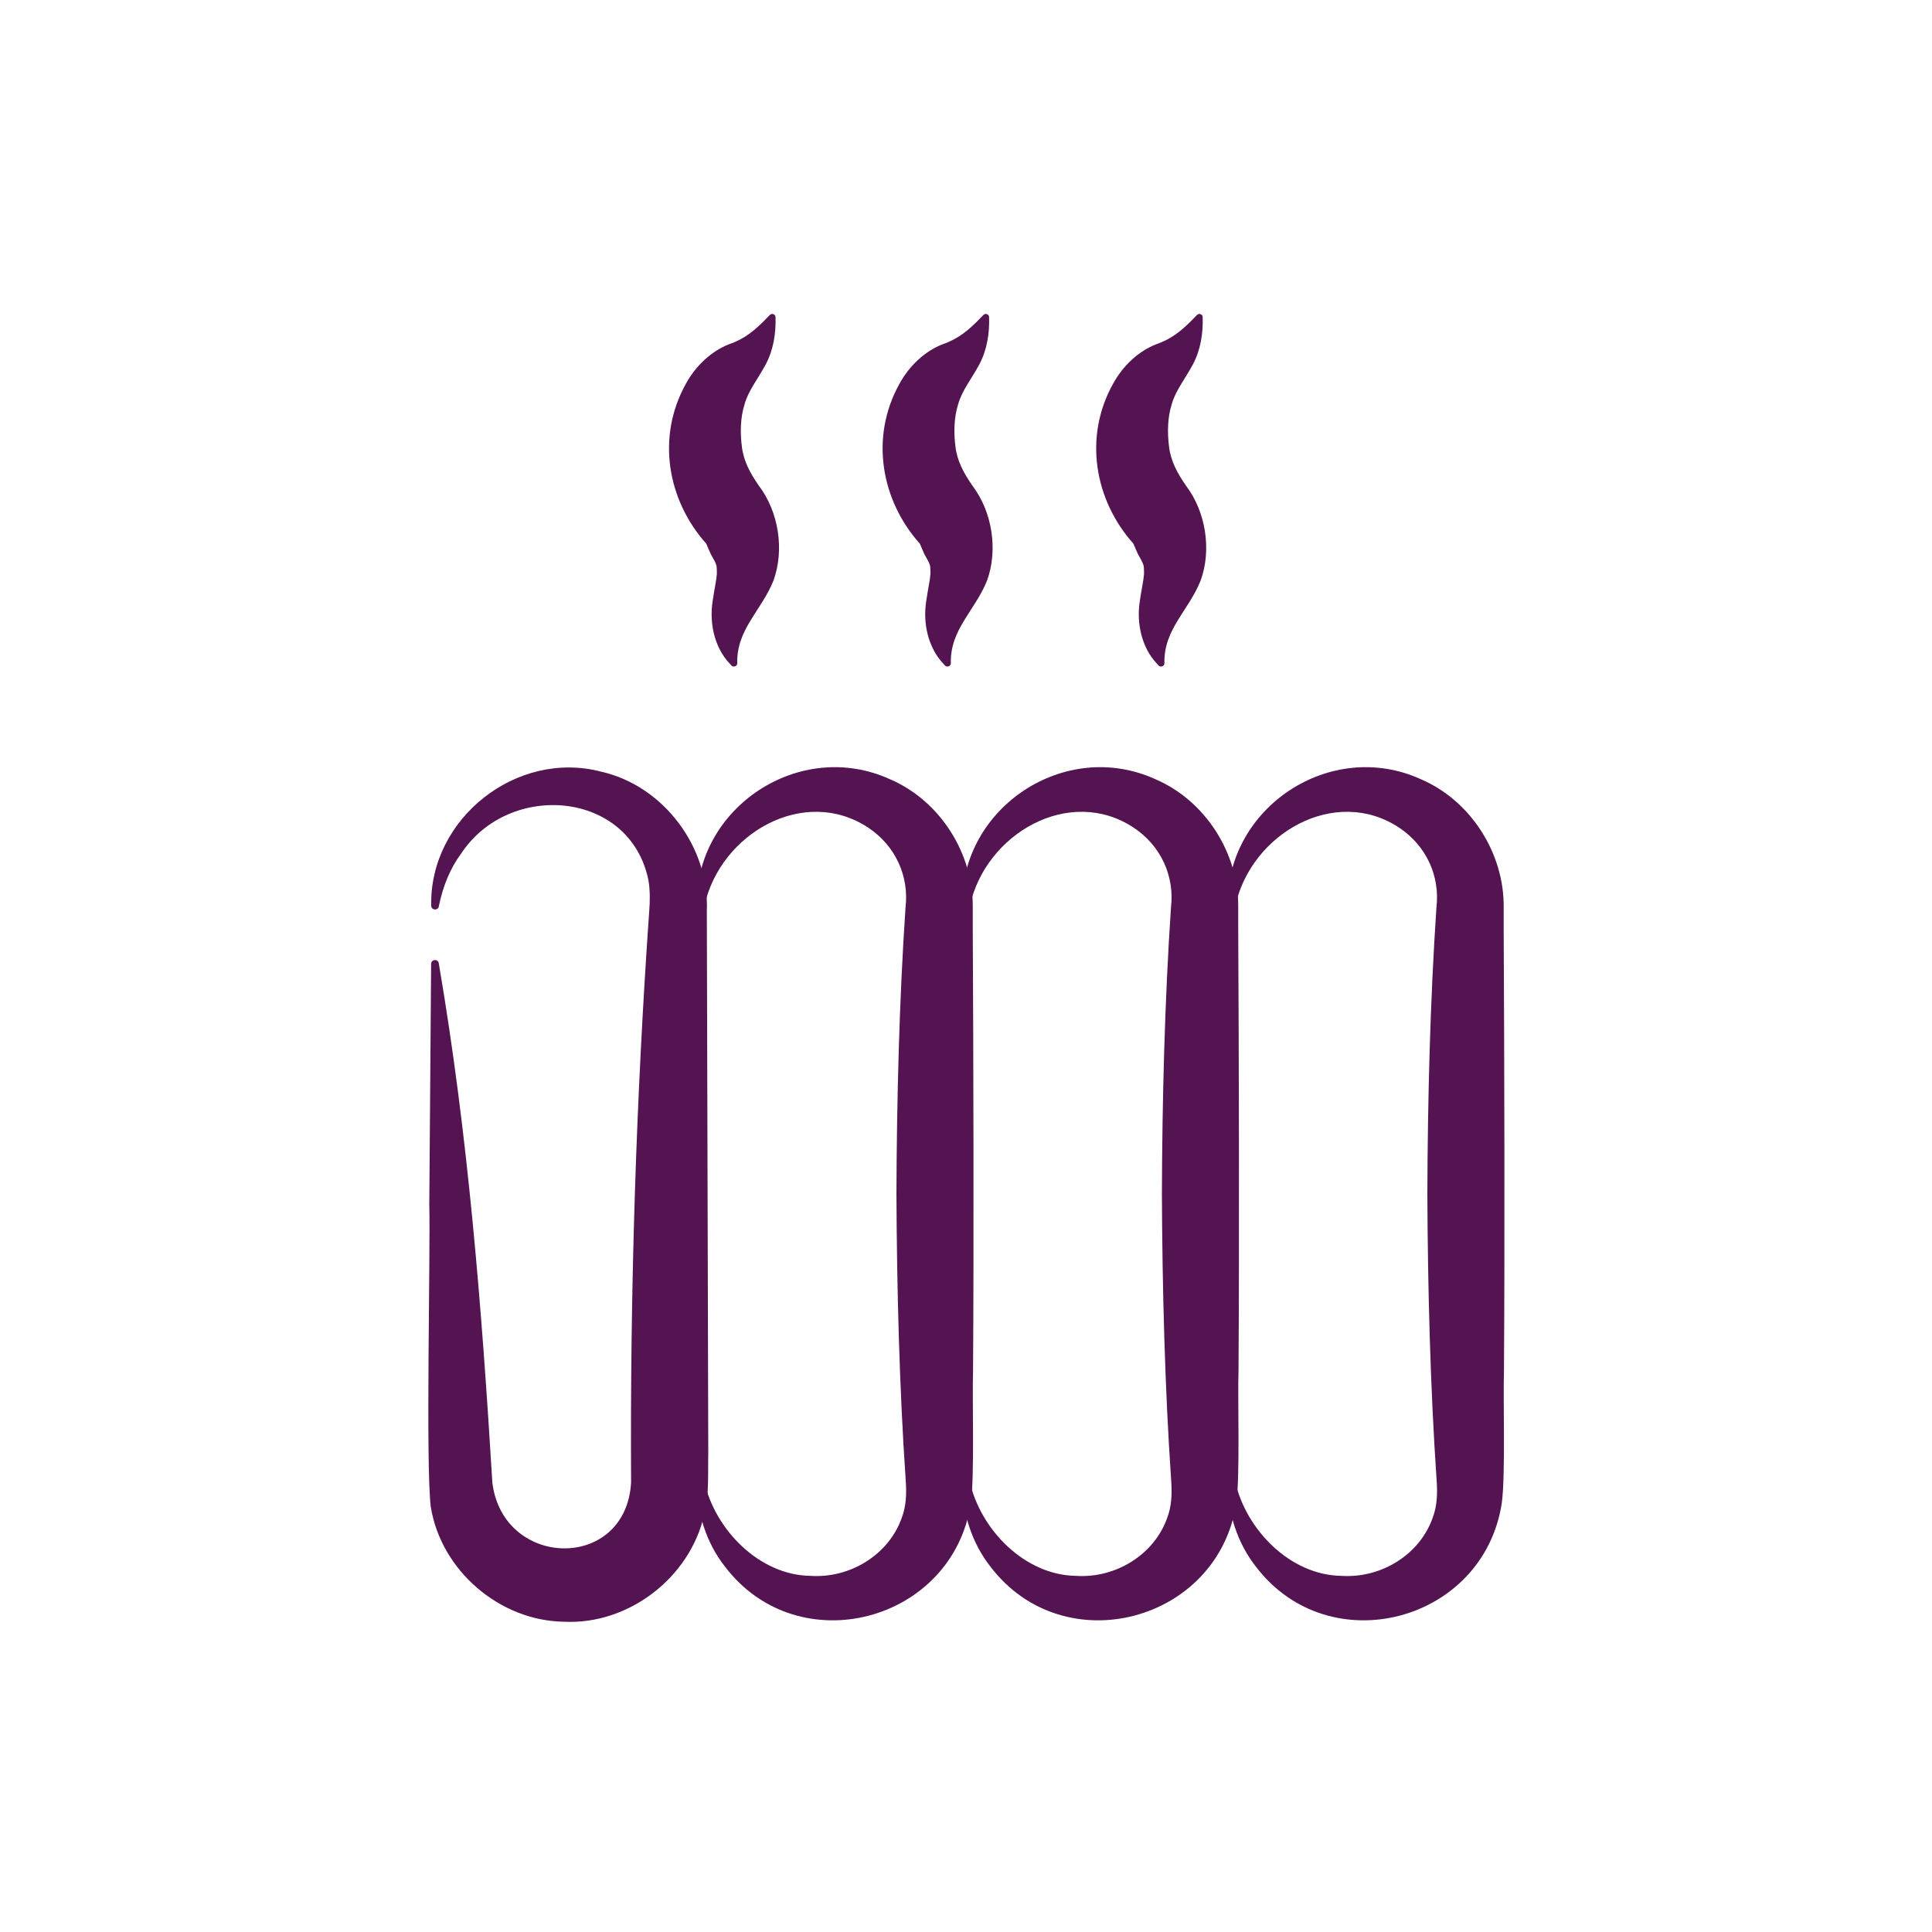<?xml version="1.0" encoding="UTF-8"?>
<svg id="Capa_1" xmlns="http://www.w3.org/2000/svg" viewBox="0 0 200 200">
  <defs>
    <style>
      .cls-1 {
        fill: #541351;
      }
    </style>
  </defs>
  <g>
    <path class="cls-1" d="M127.08,93.78c-.17-10.21,10.68-17.37,20.02-13.11,5.17,2.22,8.63,7.68,8.56,13.28,0,0,0,2.28,0,2.28.07,13.09.12,32.47.03,45.61-.1,2.99.17,10.96-.23,13.78-1.89,12.31-17.85,16.53-25.44,6.57-1.96-2.48-2.94-5.65-2.94-8.77,0-.46.66-.52.77-.11,1.14,5.12,5.76,9.73,10.96,9.82,4.2.29,8.16-2.23,9.49-5.98.49-1.27.51-2.59.42-3.91-.66-9.58-.92-20.01-.96-29.65.03-9.65.29-20.06.94-29.65.38-3.23-1.03-6.38-3.86-8.26-6.61-4.38-15.31.57-16.96,8.09-.05.53-.78.51-.8,0h0Z"/>
    <path class="cls-1" d="M99.6,93.78c-.17-10.21,10.68-17.37,20.02-13.11,5.17,2.22,8.63,7.68,8.56,13.28,0,0,0,2.28,0,2.28.07,13.09.12,32.47.03,45.61-.1,2.99.17,10.96-.23,13.78-1.89,12.31-17.85,16.53-25.44,6.57-1.96-2.48-2.94-5.65-2.94-8.77,0-.46.66-.52.77-.11,1.14,5.12,5.76,9.73,10.96,9.82,4.2.29,8.16-2.23,9.49-5.98.49-1.27.51-2.59.42-3.91-.66-9.58-.92-20.01-.96-29.65.03-9.65.29-20.06.94-29.65.38-3.23-1.03-6.38-3.86-8.26-6.61-4.38-15.31.57-16.96,8.09-.05.53-.78.51-.8,0h0Z"/>
    <path class="cls-1" d="M72.12,93.78c-.17-10.21,10.68-17.37,20.02-13.11,5.17,2.22,8.63,7.68,8.56,13.28,0,0,0,2.28,0,2.28.07,13.09.12,32.47.03,45.61-.1,2.99.17,10.96-.23,13.78-1.89,12.31-17.85,16.53-25.44,6.57-1.96-2.48-2.94-5.65-2.94-8.77,0-.46.66-.52.77-.11,1.14,5.12,5.76,9.73,10.96,9.82,4.2.29,8.16-2.23,9.49-5.98.49-1.27.51-2.59.42-3.91-.66-9.58-.92-20.01-.96-29.65.03-9.65.29-20.06.94-29.65.38-3.23-1.03-6.38-3.86-8.26-6.61-4.38-15.31.57-16.96,8.09-.05.53-.78.51-.8,0h0Z"/>
    <path class="cls-1" d="M44.64,93.78c-.21-9.04,8.85-16.21,17.62-13.89,6.45,1.47,11.19,7.83,10.91,14.4,0,2.46.15,52.35.15,56.14-.05,1.85.11,4.59-.43,6.39-1.47,6.5-7.84,11.4-14.51,11.06-6.65-.09-12.71-5.29-13.78-11.86-.55-4.13-.03-26.69-.16-31.3,0,0,.19-24.95.19-24.95.02-.5.77-.53.8,0,3.06,17.92,4.45,35.8,5.54,53.74,1.13,8.91,13.82,9.17,14.36-.03-.11-19.71.5-39.5,1.88-59.2.08-.98.09-2.15-.08-3.13-1.87-9.33-14.41-10.35-19.4-2.78-1.13,1.52-1.88,3.38-2.29,5.39-.03.52-.79.51-.8,0h0Z"/>
  </g>
  <g>
    <path class="cls-1" d="M119.73,68.67c-1.56-1.68-2.09-4.17-1.74-6.43.16-1.14.39-2.13.44-2.82,0-.22,0-.64-.04-.85-.17-.59-.49-.93-.71-1.48-.07-.19-.29-.63-.35-.81-4.02-4.5-5.17-11.02-2.13-16.51,1.07-1.98,2.74-3.46,4.51-4.14,1.58-.54,2.71-1.46,3.99-2.81,0,0,.22-.22.22-.22.19-.21.58-.07.58.22.06,1.63-.21,3.4-1.01,4.9-.8,1.5-1.8,2.71-2.19,4.12-.44,1.38-.47,2.95-.28,4.41.18,1.49.86,2.74,1.77,4.05,2.02,2.67,2.66,6.59,1.5,9.8-1.26,3.14-3.84,5.05-3.75,8.57,0,.31-.43.45-.62.21,0,0-.18-.21-.18-.21h0Z"/>
    <path class="cls-1" d="M97.62,68.67c-1.56-1.68-2.09-4.17-1.74-6.43.16-1.14.39-2.13.44-2.82,0-.22,0-.64-.04-.85-.17-.59-.49-.93-.71-1.48-.07-.19-.29-.63-.35-.81-4.02-4.5-5.17-11.02-2.13-16.51,1.07-1.98,2.74-3.46,4.51-4.14,1.58-.54,2.71-1.46,3.99-2.81,0,0,.22-.22.22-.22.2-.21.58-.07.58.22.06,1.63-.21,3.4-1.01,4.9-.8,1.5-1.8,2.71-2.19,4.12-.44,1.38-.47,2.95-.28,4.41.18,1.49.86,2.74,1.77,4.05,2.02,2.67,2.66,6.59,1.5,9.8-1.26,3.14-3.84,5.05-3.75,8.57,0,.31-.43.45-.62.21,0,0-.18-.21-.18-.21h0Z"/>
    <path class="cls-1" d="M75.51,68.67c-1.56-1.68-2.09-4.17-1.74-6.43.16-1.14.39-2.13.44-2.82,0-.22,0-.64-.04-.85-.17-.59-.49-.93-.71-1.48-.07-.19-.29-.63-.35-.81-4.02-4.5-5.17-11.02-2.13-16.51,1.07-1.98,2.74-3.46,4.51-4.14,1.58-.54,2.71-1.46,3.99-2.81,0,0,.22-.22.22-.22.19-.21.58-.07.58.22.06,1.63-.21,3.4-1.01,4.9-.8,1.5-1.8,2.71-2.19,4.12-.44,1.38-.47,2.95-.28,4.41.18,1.49.86,2.74,1.77,4.05,2.02,2.67,2.66,6.59,1.5,9.8-1.26,3.14-3.84,5.05-3.75,8.57,0,.31-.43.45-.62.21,0,0-.18-.21-.18-.21h0Z"/>
  </g>
</svg>